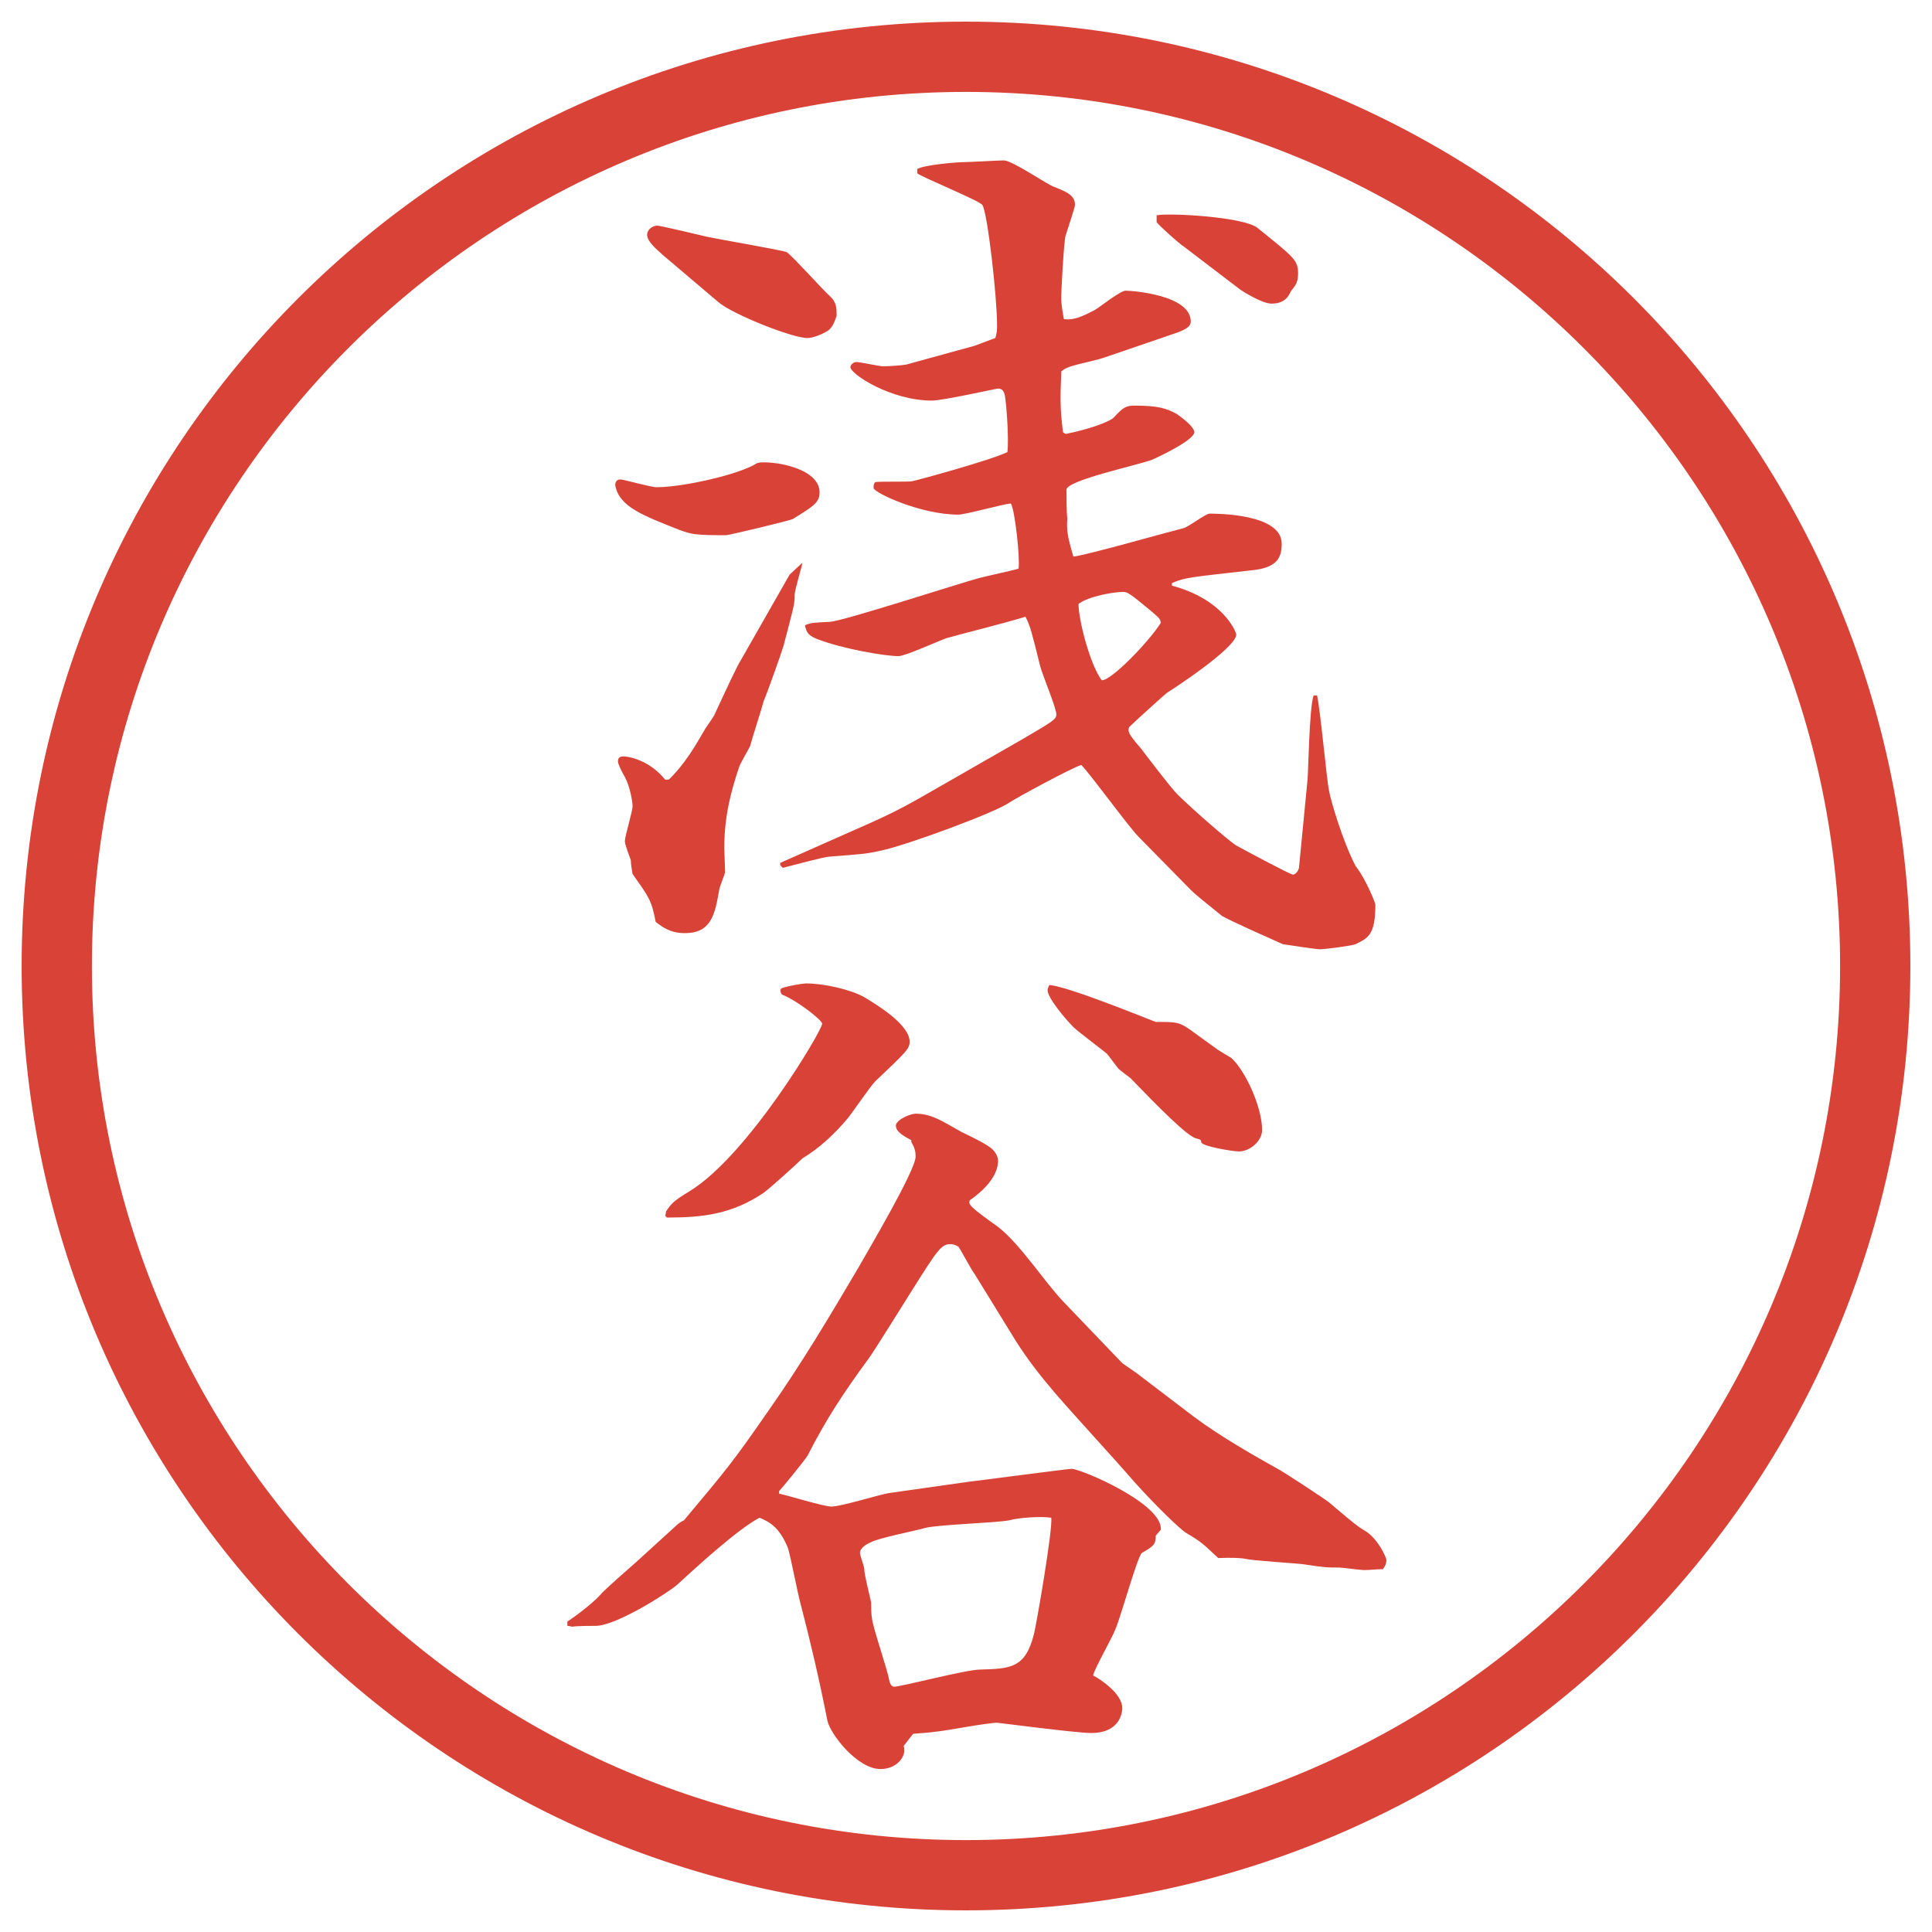 <?xml version="1.0" encoding="UTF-8"?>
<svg id="_レイヤー_1" data-name="レイヤー_1" xmlns="http://www.w3.org/2000/svg" version="1.1" viewBox="0 0 27.496 27.496">
  <!-- Generator: Adobe Illustrator 29.6.1, SVG Export Plug-In . SVG Version: 2.1.1 Build 9)  -->
  <g id="_楕円形_1" data-name="楕円形_1">
    <path d="M13.748,1.308c6.859,0,12.44,5.581,12.44,12.44s-5.581,12.44-12.44,12.44S1.308,20.607,1.308,13.748,6.889,1.308,13.748,1.308M13.748.308C6.325.308.308,6.325.308,13.748s6.017,13.44,13.44,13.44,13.44-6.017,13.44-13.44S21.171.308,13.748.308h0Z" fill="#d94236"/>
  </g>
  <g>
    <path d="M8.832,6.824c.049,0,.427.11.513.11.378,0,1.184-.183,1.428-.342.037-.012.073-.012.098-.012.281,0,.793.122.793.427,0,.146-.085.195-.378.378-.037.024-.916.232-.952.232-.439,0-.488-.012-.659-.073-.525-.208-.854-.33-.916-.623-.012-.049.012-.098.073-.098ZM9.516,11.097c.22-.208.378-.476.525-.732.024-.037.122-.171.134-.208.159-.342.317-.684.366-.757l.696-1.221.183-.171c-.012.073-.11.391-.11.452,0,.159-.024.208-.159.732-.037.122-.232.671-.281.781-.024.098-.171.549-.195.647-.024.049-.146.256-.159.305-.122.366-.208.708-.208,1.147,0,.049.012.305.012.342-.012.049-.085.22-.085.256-.061.342-.11.61-.488.61-.208,0-.317-.085-.415-.159-.061-.317-.098-.354-.33-.684-.012-.073-.024-.146-.024-.195-.012-.037-.085-.22-.085-.269,0-.073.11-.427.11-.5,0-.061-.037-.281-.11-.415-.037-.061-.098-.183-.098-.22s.012-.073.073-.073c.11,0,.391.073.598.33h.049ZM9.418,3.614c-.085-.073-.208-.183-.208-.269s.085-.134.146-.134c.037,0,.659.146.708.159.171.037,1.099.195,1.135.22.11.085.513.537.61.623s.098.171.098.281c-.037.11-.073.195-.159.232-.061.037-.183.085-.256.085-.22,0-1.074-.342-1.27-.513l-.806-.684ZM11.103,12.281l1.074-.476c.671-.293.745-.354,1.453-.757l.916-.525c.414-.244.488-.281.488-.354,0-.098-.208-.586-.232-.696-.122-.488-.135-.549-.207-.696-.318.098-.867.232-1.124.305-.11.037-.586.256-.684.256-.183,0-.781-.098-1.16-.244-.11-.049-.146-.073-.171-.195.085-.037.11-.037.354-.049.195-.012,1.807-.537,2.124-.623.085-.024.488-.11.562-.134.023-.134-.049-.83-.11-.928-.122.012-.647.159-.745.159-.549,0-1.208-.317-1.208-.378,0-.037,0-.061.024-.085.085-.012.452,0,.525-.012.11-.024,1.135-.305,1.355-.415.024-.171-.013-.684-.036-.806-.013-.061-.037-.098-.098-.098-.025,0-.782.171-.94.171-.586,0-1.16-.378-1.16-.476,0-.037.049-.073.085-.073.049,0,.33.061.378.061.085,0,.256-.012.33-.024l.977-.269.293-.11c.024-.085.024-.11.024-.183,0-.403-.134-1.587-.208-1.709-.037-.061-.879-.403-.928-.452v-.061c.11-.061.574-.098.671-.098.085,0,.477-.024.562-.024.122,0,.61.342.719.378.184.073.293.122.293.256,0,.037-.121.391-.134.439-.024.073-.062.793-.062.867,0,.134.025.232.037.317.135.024.269-.037.451-.134.062-.037.354-.269.428-.269.098,0,.928.061.928.439,0,.061-.049.11-.232.171l-1,.342c-.062.024-.33.085-.379.098-.146.037-.184.061-.232.098-.012.354-.023.5.025.867l.036.024c.317-.061.622-.171.684-.232.146-.159.183-.171.306-.171.316,0,.451.037.598.122.086.061.244.183.244.256,0,.11-.488.342-.598.391-.184.073-1.221.293-1.221.427,0,.061,0,.354.012.403-.012.171,0,.256.086.549.158-.012,1.318-.342,1.562-.403.072-.012.316-.208.378-.208.098,0,1.025,0,1.025.427,0,.195-.062.342-.415.378-.854.098-.952.098-1.147.183v.037c.732.195.915.659.915.696,0,.195-.964.818-.988.83-.086.073-.464.415-.537.488-.024.061,0,.11.171.305.073.098.427.562.513.647.207.208.77.696.842.732.11.061.77.415.807.415.023,0,.072-.037.085-.098l.122-1.257c.012-.134.024-1.013.086-1.196h.049c.049.22.134,1.172.17,1.355.025.134.184.696.379,1.074.146.183.281.525.281.549,0,.439-.11.476-.281.562-.049.024-.451.073-.5.073-.074,0-.452-.061-.537-.073-.135-.061-.745-.33-.867-.403-.086-.073-.354-.281-.439-.366l-.744-.757c-.146-.146-.684-.891-.818-1.025-.171.061-.916.464-1.025.537-.183.134-1.465.61-1.831.684-.22.049-.281.049-.732.085-.061,0-.562.134-.659.159l-.037-.037v-.037ZM16.521,8.863c-.012-.073-.049-.085-.158-.183-.281-.232-.317-.256-.379-.256-.134,0-.488.061-.635.171,0,.22.159.854.33,1.086.135.012.684-.562.842-.818ZM16.84,3.504c-.086-.061-.33-.281-.379-.342v-.098c.195-.037,1.258.024,1.44.183.513.415.573.452.573.647,0,.122-.036.171-.098.244-.036.073-.085.183-.28.183-.134,0-.403-.171-.439-.195l-.817-.623Z" fill="#d94236"/>
    <path d="M8.075,23.077c.134-.085.403-.293.5-.415.073-.073.403-.366.476-.428l.562-.512c.037-.037.073-.062.122-.086.623-.744.696-.83,1.196-1.551.464-.658.879-1.354,1.282-2.038.146-.257.818-1.392.818-1.587,0-.073-.012-.122-.061-.207v-.025c-.11-.061-.22-.121-.22-.207s.208-.171.281-.171c.22,0,.366.098.647.257.073.036.391.183.452.256.049.049.074.109.074.158s0,.281-.403.562c-.024.061.012.098.403.378.316.244.658.781.939,1.074l.83.866.195.135.818.623c.391.293.891.573,1.195.744.037.012.672.428.732.477.146.121.379.329.488.391.208.109.33.402.33.427,0,.049-.012.085-.049.134-.086,0-.184.013-.269.013-.049,0-.317-.036-.354-.036-.17,0-.207,0-.524-.049-.122-.013-.696-.049-.806-.074q-.122-.023-.391-.012c-.22-.207-.244-.232-.451-.354-.086-.049-.439-.391-.745-.732-.306-.354-.817-.904-1.123-1.258-.219-.256-.39-.477-.561-.744l-.586-.953c-.049-.061-.195-.342-.232-.391-.037-.023-.085-.036-.11-.036-.134,0-.183.073-.574.696-.024.036-.562.902-.598.939-.366.5-.598.854-.867,1.379-.037.062-.366.465-.403.501v.036c.122.025.635.184.745.184.146,0,.72-.184.842-.195l1.111-.158c.122-.013,1.415-.184,1.464-.184.135,0,1.307.5,1.27.867l-.072.085c0,.122-.025.146-.195.244-.062.036-.306.928-.379,1.087-.037.109-.293.549-.317.658.098.049.415.257.415.465,0,.098-.061.354-.439.354-.22,0-1.318-.146-1.342-.146-.134,0-.708.109-.83.122-.171.024-.256.024-.366.036l-.134.172c.049.146-.098.329-.33.329-.33,0-.72-.501-.757-.696-.11-.561-.244-1.135-.378-1.647-.037-.122-.146-.696-.183-.806-.122-.293-.256-.366-.403-.428-.305.159-.879.684-1.172.953-.122.109-.867.586-1.16.586-.049,0-.269,0-.33.012-.024,0-.037-.012-.073-.012v-.062ZM9.479,17.242c.073-.109.098-.146.342-.293.83-.513,1.88-2.283,1.88-2.38,0-.049-.354-.33-.574-.415-.024-.037-.024-.061-.012-.085.085-.037.317-.073.354-.073.256,0,.635.085.83.195.183.11.647.391.647.635,0,.098-.049.146-.488.562-.073.073-.33.451-.391.525-.183.219-.403.427-.647.573-.085.085-.452.415-.549.488-.452.306-.867.354-1.379.354l-.024-.025.012-.061ZM14.362,21.637c-.183.037-1.025.061-1.196.109-.122.037-.684.146-.781.208-.037.013-.146.073-.146.146,0,.036.061.195.061.231,0,.086.085.403.098.477,0,.049,0,.171.012.22,0,.098.22.732.244.879.012.062.037.098.073.098.098,0,1.025-.244,1.221-.244.427-.013.647-.013.769-.513.025-.086.27-1.489.244-1.648-.158-.023-.463,0-.598.037ZM16.449,14.544c.293,0,.329,0,.488.11.049.037.305.22.354.256.024.025.195.123.232.146.195.172.439.696.439,1.025,0,.159-.172.306-.33.306-.086,0-.537-.073-.537-.134,0-.037-.024-.037-.061-.049-.123-.013-.574-.477-.94-.855-.024-.023-.146-.109-.171-.134s-.146-.195-.171-.22c-.073-.061-.415-.317-.476-.378-.11-.11-.367-.415-.367-.525,0-.024.013-.049.025-.073.244.012,1.354.464,1.513.525Z" fill="#d94236"/>
  </g>
</svg>